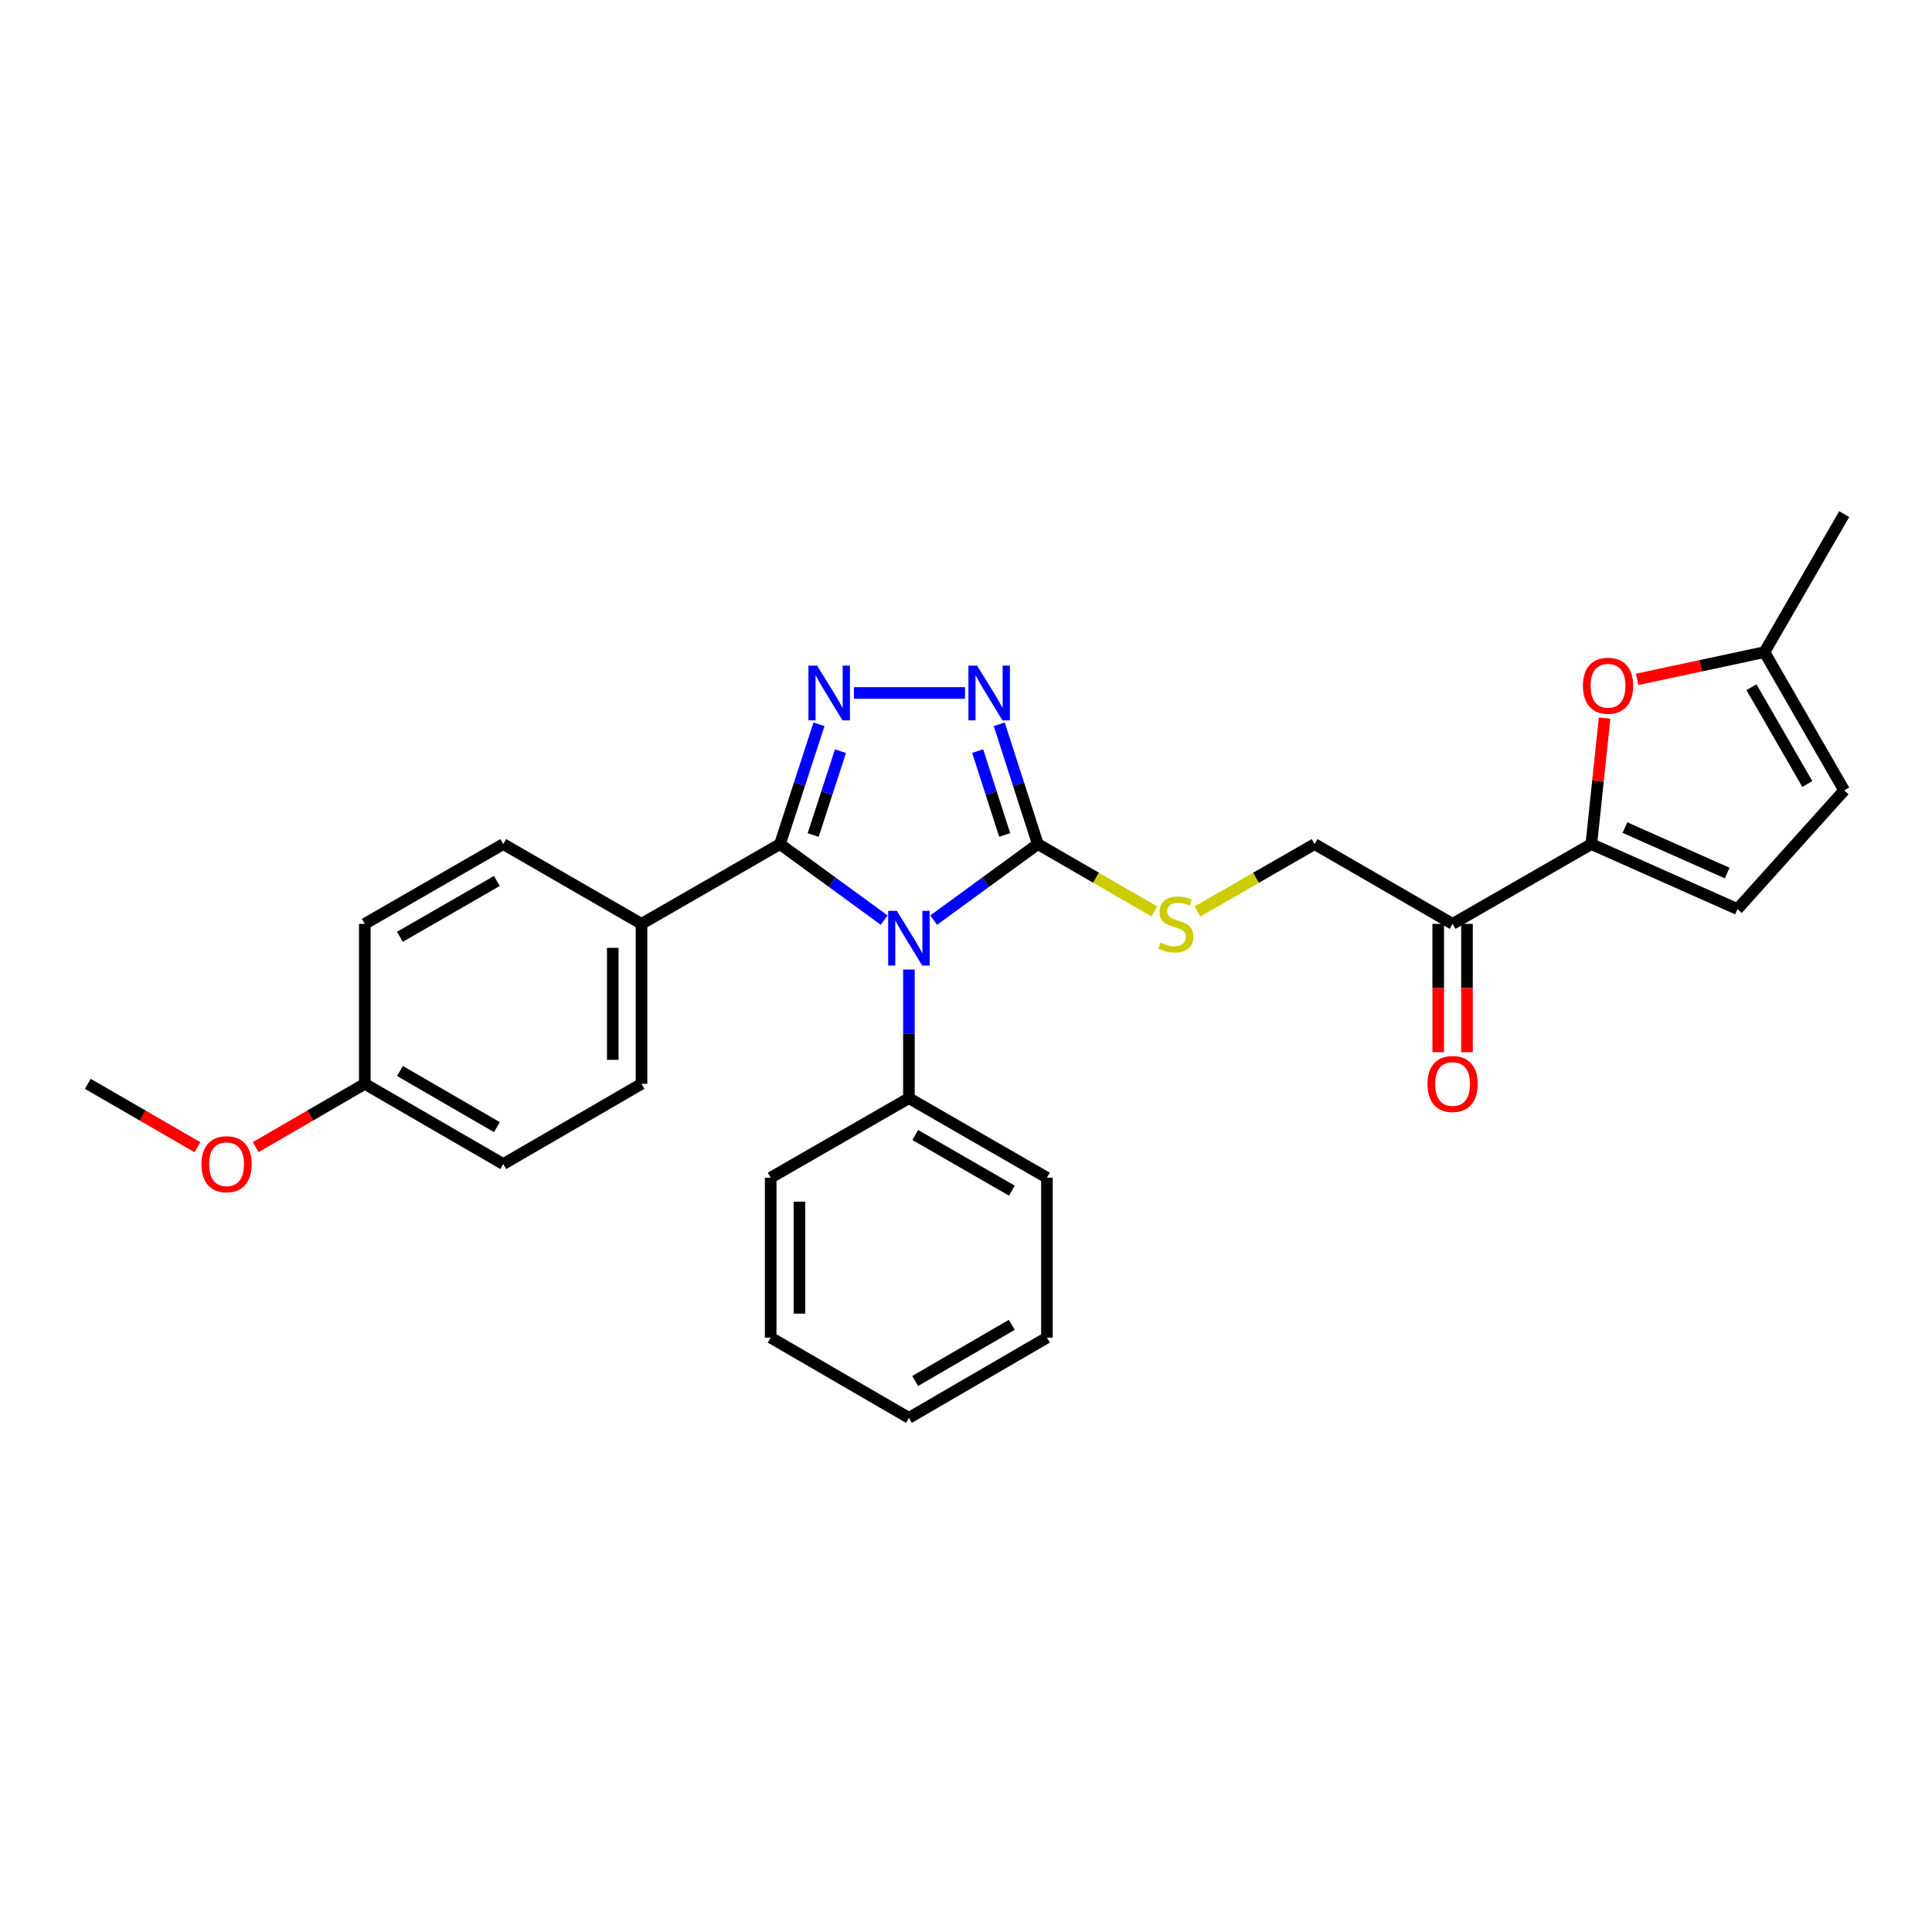 <?xml version='1.0' encoding='iso-8859-1'?>
<svg version='1.1' baseProfile='full'
              xmlns='http://www.w3.org/2000/svg'
                      xmlns:rdkit='http://www.rdkit.org/xml'
                      xmlns:xlink='http://www.w3.org/1999/xlink'
                  xml:space='preserve'
width='1000px' height='1000px' viewBox='0 0 1000 1000'>
<!-- END OF HEADER -->
<rect style='opacity:1.0;fill:#FFFFFF;stroke:none' width='1000' height='1000' x='0' y='0'> </rect>
<path class='bond-0' d='M 457.649,476.262 L 430.683,456.581' style='fill:none;fill-rule:evenodd;stroke:#0000FF;stroke-width:6px;stroke-linecap:butt;stroke-linejoin:miter;stroke-opacity:1' />
<path class='bond-0' d='M 430.683,456.581 L 403.718,436.9' style='fill:none;fill-rule:evenodd;stroke:#000000;stroke-width:6px;stroke-linecap:butt;stroke-linejoin:miter;stroke-opacity:1' />
<path class='bond-2' d='M 483.26,476.261 L 510.222,456.58' style='fill:none;fill-rule:evenodd;stroke:#0000FF;stroke-width:6px;stroke-linecap:butt;stroke-linejoin:miter;stroke-opacity:1' />
<path class='bond-2' d='M 510.222,456.58 L 537.184,436.9' style='fill:none;fill-rule:evenodd;stroke:#000000;stroke-width:6px;stroke-linecap:butt;stroke-linejoin:miter;stroke-opacity:1' />
<path class='bond-11' d='M 470.455,501.838 L 470.455,535.122' style='fill:none;fill-rule:evenodd;stroke:#0000FF;stroke-width:6px;stroke-linecap:butt;stroke-linejoin:miter;stroke-opacity:1' />
<path class='bond-11' d='M 470.455,535.122 L 470.455,568.407' style='fill:none;fill-rule:evenodd;stroke:#000000;stroke-width:6px;stroke-linecap:butt;stroke-linejoin:miter;stroke-opacity:1' />
<path class='bond-1' d='M 403.718,436.9 L 413.812,405.899' style='fill:none;fill-rule:evenodd;stroke:#000000;stroke-width:6px;stroke-linecap:butt;stroke-linejoin:miter;stroke-opacity:1' />
<path class='bond-1' d='M 413.812,405.899 L 423.907,374.897' style='fill:none;fill-rule:evenodd;stroke:#0000FF;stroke-width:6px;stroke-linecap:butt;stroke-linejoin:miter;stroke-opacity:1' />
<path class='bond-1' d='M 420.895,432.207 L 427.961,410.506' style='fill:none;fill-rule:evenodd;stroke:#000000;stroke-width:6px;stroke-linecap:butt;stroke-linejoin:miter;stroke-opacity:1' />
<path class='bond-1' d='M 427.961,410.506 L 435.027,388.805' style='fill:none;fill-rule:evenodd;stroke:#0000FF;stroke-width:6px;stroke-linecap:butt;stroke-linejoin:miter;stroke-opacity:1' />
<path class='bond-10' d='M 403.718,436.9 L 332.045,478.192' style='fill:none;fill-rule:evenodd;stroke:#000000;stroke-width:6px;stroke-linecap:butt;stroke-linejoin:miter;stroke-opacity:1' />
<path class='bond-28' d='M 441.997,358.68 L 499.497,358.68' style='fill:none;fill-rule:evenodd;stroke:#0000FF;stroke-width:6px;stroke-linecap:butt;stroke-linejoin:miter;stroke-opacity:1' />
<path class='bond-3' d='M 537.184,436.9 L 527.197,405.898' style='fill:none;fill-rule:evenodd;stroke:#000000;stroke-width:6px;stroke-linecap:butt;stroke-linejoin:miter;stroke-opacity:1' />
<path class='bond-3' d='M 527.197,405.898 L 517.21,374.895' style='fill:none;fill-rule:evenodd;stroke:#0000FF;stroke-width:6px;stroke-linecap:butt;stroke-linejoin:miter;stroke-opacity:1' />
<path class='bond-3' d='M 520.024,432.162 L 513.033,410.46' style='fill:none;fill-rule:evenodd;stroke:#000000;stroke-width:6px;stroke-linecap:butt;stroke-linejoin:miter;stroke-opacity:1' />
<path class='bond-3' d='M 513.033,410.46 L 506.043,388.758' style='fill:none;fill-rule:evenodd;stroke:#0000FF;stroke-width:6px;stroke-linecap:butt;stroke-linejoin:miter;stroke-opacity:1' />
<path class='bond-8' d='M 537.184,436.9 L 567.337,454.326' style='fill:none;fill-rule:evenodd;stroke:#000000;stroke-width:6px;stroke-linecap:butt;stroke-linejoin:miter;stroke-opacity:1' />
<path class='bond-8' d='M 567.337,454.326 L 597.49,471.753' style='fill:none;fill-rule:evenodd;stroke:#CCCC00;stroke-width:6px;stroke-linecap:butt;stroke-linejoin:miter;stroke-opacity:1' />
<path class='bond-4' d='M 823.667,436.9 L 751.862,478.192' style='fill:none;fill-rule:evenodd;stroke:#000000;stroke-width:6px;stroke-linecap:butt;stroke-linejoin:miter;stroke-opacity:1' />
<path class='bond-5' d='M 823.667,436.9 L 827.104,404.292' style='fill:none;fill-rule:evenodd;stroke:#000000;stroke-width:6px;stroke-linecap:butt;stroke-linejoin:miter;stroke-opacity:1' />
<path class='bond-5' d='M 827.104,404.292 L 830.541,371.684' style='fill:none;fill-rule:evenodd;stroke:#FF0000;stroke-width:6px;stroke-linecap:butt;stroke-linejoin:miter;stroke-opacity:1' />
<path class='bond-7' d='M 823.667,436.9 L 899.307,470.529' style='fill:none;fill-rule:evenodd;stroke:#000000;stroke-width:6px;stroke-linecap:butt;stroke-linejoin:miter;stroke-opacity:1' />
<path class='bond-7' d='M 841.058,428.348 L 894.006,451.888' style='fill:none;fill-rule:evenodd;stroke:#000000;stroke-width:6px;stroke-linecap:butt;stroke-linejoin:miter;stroke-opacity:1' />
<path class='bond-9' d='M 847.383,351.637 L 880.327,344.59' style='fill:none;fill-rule:evenodd;stroke:#FF0000;stroke-width:6px;stroke-linecap:butt;stroke-linejoin:miter;stroke-opacity:1' />
<path class='bond-9' d='M 880.327,344.59 L 913.27,337.542' style='fill:none;fill-rule:evenodd;stroke:#000000;stroke-width:6px;stroke-linecap:butt;stroke-linejoin:miter;stroke-opacity:1' />
<path class='bond-6' d='M 751.862,478.192 L 680.438,436.9' style='fill:none;fill-rule:evenodd;stroke:#000000;stroke-width:6px;stroke-linecap:butt;stroke-linejoin:miter;stroke-opacity:1' />
<path class='bond-14' d='M 744.422,478.192 L 744.422,511.397' style='fill:none;fill-rule:evenodd;stroke:#000000;stroke-width:6px;stroke-linecap:butt;stroke-linejoin:miter;stroke-opacity:1' />
<path class='bond-14' d='M 744.422,511.397 L 744.422,544.602' style='fill:none;fill-rule:evenodd;stroke:#FF0000;stroke-width:6px;stroke-linecap:butt;stroke-linejoin:miter;stroke-opacity:1' />
<path class='bond-14' d='M 759.302,478.192 L 759.302,511.397' style='fill:none;fill-rule:evenodd;stroke:#000000;stroke-width:6px;stroke-linecap:butt;stroke-linejoin:miter;stroke-opacity:1' />
<path class='bond-14' d='M 759.302,511.397 L 759.302,544.602' style='fill:none;fill-rule:evenodd;stroke:#FF0000;stroke-width:6px;stroke-linecap:butt;stroke-linejoin:miter;stroke-opacity:1' />
<path class='bond-12' d='M 899.307,470.529 L 954.545,409.107' style='fill:none;fill-rule:evenodd;stroke:#000000;stroke-width:6px;stroke-linecap:butt;stroke-linejoin:miter;stroke-opacity:1' />
<path class='bond-13' d='M 619.784,471.78 L 650.111,454.34' style='fill:none;fill-rule:evenodd;stroke:#CCCC00;stroke-width:6px;stroke-linecap:butt;stroke-linejoin:miter;stroke-opacity:1' />
<path class='bond-13' d='M 650.111,454.34 L 680.438,436.9' style='fill:none;fill-rule:evenodd;stroke:#000000;stroke-width:6px;stroke-linecap:butt;stroke-linejoin:miter;stroke-opacity:1' />
<path class='bond-21' d='M 913.27,337.542 L 954.545,266.118' style='fill:none;fill-rule:evenodd;stroke:#000000;stroke-width:6px;stroke-linecap:butt;stroke-linejoin:miter;stroke-opacity:1' />
<path class='bond-31' d='M 913.27,337.542 L 954.545,409.107' style='fill:none;fill-rule:evenodd;stroke:#000000;stroke-width:6px;stroke-linecap:butt;stroke-linejoin:miter;stroke-opacity:1' />
<path class='bond-31' d='M 906.571,355.712 L 935.464,405.807' style='fill:none;fill-rule:evenodd;stroke:#000000;stroke-width:6px;stroke-linecap:butt;stroke-linejoin:miter;stroke-opacity:1' />
<path class='bond-15' d='M 332.045,478.192 L 332.045,560.992' style='fill:none;fill-rule:evenodd;stroke:#000000;stroke-width:6px;stroke-linecap:butt;stroke-linejoin:miter;stroke-opacity:1' />
<path class='bond-15' d='M 317.165,490.612 L 317.165,548.572' style='fill:none;fill-rule:evenodd;stroke:#000000;stroke-width:6px;stroke-linecap:butt;stroke-linejoin:miter;stroke-opacity:1' />
<path class='bond-16' d='M 332.045,478.192 L 260.497,436.9' style='fill:none;fill-rule:evenodd;stroke:#000000;stroke-width:6px;stroke-linecap:butt;stroke-linejoin:miter;stroke-opacity:1' />
<path class='bond-22' d='M 470.455,568.407 L 541.887,609.559' style='fill:none;fill-rule:evenodd;stroke:#000000;stroke-width:6px;stroke-linecap:butt;stroke-linejoin:miter;stroke-opacity:1' />
<path class='bond-22' d='M 473.742,587.473 L 523.745,616.28' style='fill:none;fill-rule:evenodd;stroke:#000000;stroke-width:6px;stroke-linecap:butt;stroke-linejoin:miter;stroke-opacity:1' />
<path class='bond-23' d='M 470.455,568.407 L 398.906,609.559' style='fill:none;fill-rule:evenodd;stroke:#000000;stroke-width:6px;stroke-linecap:butt;stroke-linejoin:miter;stroke-opacity:1' />
<path class='bond-18' d='M 332.045,560.992 L 260.497,602.516' style='fill:none;fill-rule:evenodd;stroke:#000000;stroke-width:6px;stroke-linecap:butt;stroke-linejoin:miter;stroke-opacity:1' />
<path class='bond-19' d='M 260.497,436.9 L 188.816,478.192' style='fill:none;fill-rule:evenodd;stroke:#000000;stroke-width:6px;stroke-linecap:butt;stroke-linejoin:miter;stroke-opacity:1' />
<path class='bond-19' d='M 257.172,455.988 L 206.996,484.892' style='fill:none;fill-rule:evenodd;stroke:#000000;stroke-width:6px;stroke-linecap:butt;stroke-linejoin:miter;stroke-opacity:1' />
<path class='bond-17' d='M 188.816,560.992 L 188.816,478.192' style='fill:none;fill-rule:evenodd;stroke:#000000;stroke-width:6px;stroke-linecap:butt;stroke-linejoin:miter;stroke-opacity:1' />
<path class='bond-20' d='M 188.816,560.992 L 160.576,577.381' style='fill:none;fill-rule:evenodd;stroke:#000000;stroke-width:6px;stroke-linecap:butt;stroke-linejoin:miter;stroke-opacity:1' />
<path class='bond-20' d='M 160.576,577.381 L 132.336,593.771' style='fill:none;fill-rule:evenodd;stroke:#FF0000;stroke-width:6px;stroke-linecap:butt;stroke-linejoin:miter;stroke-opacity:1' />
<path class='bond-30' d='M 188.816,560.992 L 260.497,602.516' style='fill:none;fill-rule:evenodd;stroke:#000000;stroke-width:6px;stroke-linecap:butt;stroke-linejoin:miter;stroke-opacity:1' />
<path class='bond-30' d='M 207.027,554.345 L 257.203,583.411' style='fill:none;fill-rule:evenodd;stroke:#000000;stroke-width:6px;stroke-linecap:butt;stroke-linejoin:miter;stroke-opacity:1' />
<path class='bond-24' d='M 102.194,593.8 L 73.824,577.396' style='fill:none;fill-rule:evenodd;stroke:#FF0000;stroke-width:6px;stroke-linecap:butt;stroke-linejoin:miter;stroke-opacity:1' />
<path class='bond-24' d='M 73.824,577.396 L 45.455,560.992' style='fill:none;fill-rule:evenodd;stroke:#000000;stroke-width:6px;stroke-linecap:butt;stroke-linejoin:miter;stroke-opacity:1' />
<path class='bond-25' d='M 541.887,609.559 L 541.887,692.358' style='fill:none;fill-rule:evenodd;stroke:#000000;stroke-width:6px;stroke-linecap:butt;stroke-linejoin:miter;stroke-opacity:1' />
<path class='bond-26' d='M 398.906,609.559 L 398.906,692.358' style='fill:none;fill-rule:evenodd;stroke:#000000;stroke-width:6px;stroke-linecap:butt;stroke-linejoin:miter;stroke-opacity:1' />
<path class='bond-26' d='M 413.786,621.979 L 413.786,679.938' style='fill:none;fill-rule:evenodd;stroke:#000000;stroke-width:6px;stroke-linecap:butt;stroke-linejoin:miter;stroke-opacity:1' />
<path class='bond-29' d='M 541.887,692.358 L 470.455,733.882' style='fill:none;fill-rule:evenodd;stroke:#000000;stroke-width:6px;stroke-linecap:butt;stroke-linejoin:miter;stroke-opacity:1' />
<path class='bond-29' d='M 523.694,685.722 L 473.692,714.789' style='fill:none;fill-rule:evenodd;stroke:#000000;stroke-width:6px;stroke-linecap:butt;stroke-linejoin:miter;stroke-opacity:1' />
<path class='bond-27' d='M 398.906,692.358 L 470.455,733.882' style='fill:none;fill-rule:evenodd;stroke:#000000;stroke-width:6px;stroke-linecap:butt;stroke-linejoin:miter;stroke-opacity:1' />
<path  class='atom-0' d='M 464.195 471.448
L 473.475 486.448
Q 474.395 487.928, 475.875 490.608
Q 477.355 493.288, 477.435 493.448
L 477.435 471.448
L 481.195 471.448
L 481.195 499.768
L 477.315 499.768
L 467.355 483.368
Q 466.195 481.448, 464.955 479.248
Q 463.755 477.048, 463.395 476.368
L 463.395 499.768
L 459.715 499.768
L 459.715 471.448
L 464.195 471.448
' fill='#0000FF'/>
<path  class='atom-2' d='M 422.927 344.52
L 432.207 359.52
Q 433.127 361, 434.607 363.68
Q 436.087 366.36, 436.167 366.52
L 436.167 344.52
L 439.927 344.52
L 439.927 372.84
L 436.047 372.84
L 426.087 356.44
Q 424.927 354.52, 423.687 352.32
Q 422.487 350.12, 422.127 349.44
L 422.127 372.84
L 418.447 372.84
L 418.447 344.52
L 422.927 344.52
' fill='#0000FF'/>
<path  class='atom-4' d='M 505.727 344.52
L 515.007 359.52
Q 515.927 361, 517.407 363.68
Q 518.887 366.36, 518.967 366.52
L 518.967 344.52
L 522.727 344.52
L 522.727 372.84
L 518.847 372.84
L 508.887 356.44
Q 507.727 354.52, 506.487 352.32
Q 505.287 350.12, 504.927 349.44
L 504.927 372.84
L 501.247 372.84
L 501.247 344.52
L 505.727 344.52
' fill='#0000FF'/>
<path  class='atom-6' d='M 819.314 354.941
Q 819.314 348.141, 822.674 344.341
Q 826.034 340.541, 832.314 340.541
Q 838.594 340.541, 841.954 344.341
Q 845.314 348.141, 845.314 354.941
Q 845.314 361.821, 841.914 365.741
Q 838.514 369.621, 832.314 369.621
Q 826.074 369.621, 822.674 365.741
Q 819.314 361.861, 819.314 354.941
M 832.314 366.421
Q 836.634 366.421, 838.954 363.541
Q 841.314 360.621, 841.314 354.941
Q 841.314 349.381, 838.954 346.581
Q 836.634 343.741, 832.314 343.741
Q 827.994 343.741, 825.634 346.541
Q 823.314 349.341, 823.314 354.941
Q 823.314 360.661, 825.634 363.541
Q 827.994 366.421, 832.314 366.421
' fill='#FF0000'/>
<path  class='atom-9' d='M 600.633 487.912
Q 600.953 488.032, 602.273 488.592
Q 603.593 489.152, 605.033 489.512
Q 606.513 489.832, 607.953 489.832
Q 610.633 489.832, 612.193 488.552
Q 613.753 487.232, 613.753 484.952
Q 613.753 483.392, 612.953 482.432
Q 612.193 481.472, 610.993 480.952
Q 609.793 480.432, 607.793 479.832
Q 605.273 479.072, 603.753 478.352
Q 602.273 477.632, 601.193 476.112
Q 600.153 474.592, 600.153 472.032
Q 600.153 468.472, 602.553 466.272
Q 604.993 464.072, 609.793 464.072
Q 613.073 464.072, 616.793 465.632
L 615.873 468.712
Q 612.473 467.312, 609.913 467.312
Q 607.153 467.312, 605.633 468.472
Q 604.113 469.592, 604.153 471.552
Q 604.153 473.072, 604.913 473.992
Q 605.713 474.912, 606.833 475.432
Q 607.993 475.952, 609.913 476.552
Q 612.473 477.352, 613.993 478.152
Q 615.513 478.952, 616.593 480.592
Q 617.713 482.192, 617.713 484.952
Q 617.713 488.872, 615.073 490.992
Q 612.473 493.072, 608.113 493.072
Q 605.593 493.072, 603.673 492.512
Q 601.793 491.992, 599.553 491.072
L 600.633 487.912
' fill='#CCCC00'/>
<path  class='atom-15' d='M 738.862 561.072
Q 738.862 554.272, 742.222 550.472
Q 745.582 546.672, 751.862 546.672
Q 758.142 546.672, 761.502 550.472
Q 764.862 554.272, 764.862 561.072
Q 764.862 567.952, 761.462 571.872
Q 758.062 575.752, 751.862 575.752
Q 745.622 575.752, 742.222 571.872
Q 738.862 567.992, 738.862 561.072
M 751.862 572.552
Q 756.182 572.552, 758.502 569.672
Q 760.862 566.752, 760.862 561.072
Q 760.862 555.512, 758.502 552.712
Q 756.182 549.872, 751.862 549.872
Q 747.542 549.872, 745.182 552.672
Q 742.862 555.472, 742.862 561.072
Q 742.862 566.792, 745.182 569.672
Q 747.542 572.552, 751.862 572.552
' fill='#FF0000'/>
<path  class='atom-21' d='M 104.268 602.596
Q 104.268 595.796, 107.628 591.996
Q 110.988 588.196, 117.268 588.196
Q 123.548 588.196, 126.908 591.996
Q 130.268 595.796, 130.268 602.596
Q 130.268 609.476, 126.868 613.396
Q 123.468 617.276, 117.268 617.276
Q 111.028 617.276, 107.628 613.396
Q 104.268 609.516, 104.268 602.596
M 117.268 614.076
Q 121.588 614.076, 123.908 611.196
Q 126.268 608.276, 126.268 602.596
Q 126.268 597.036, 123.908 594.236
Q 121.588 591.396, 117.268 591.396
Q 112.948 591.396, 110.588 594.196
Q 108.268 596.996, 108.268 602.596
Q 108.268 608.316, 110.588 611.196
Q 112.948 614.076, 117.268 614.076
' fill='#FF0000'/>
</svg>
